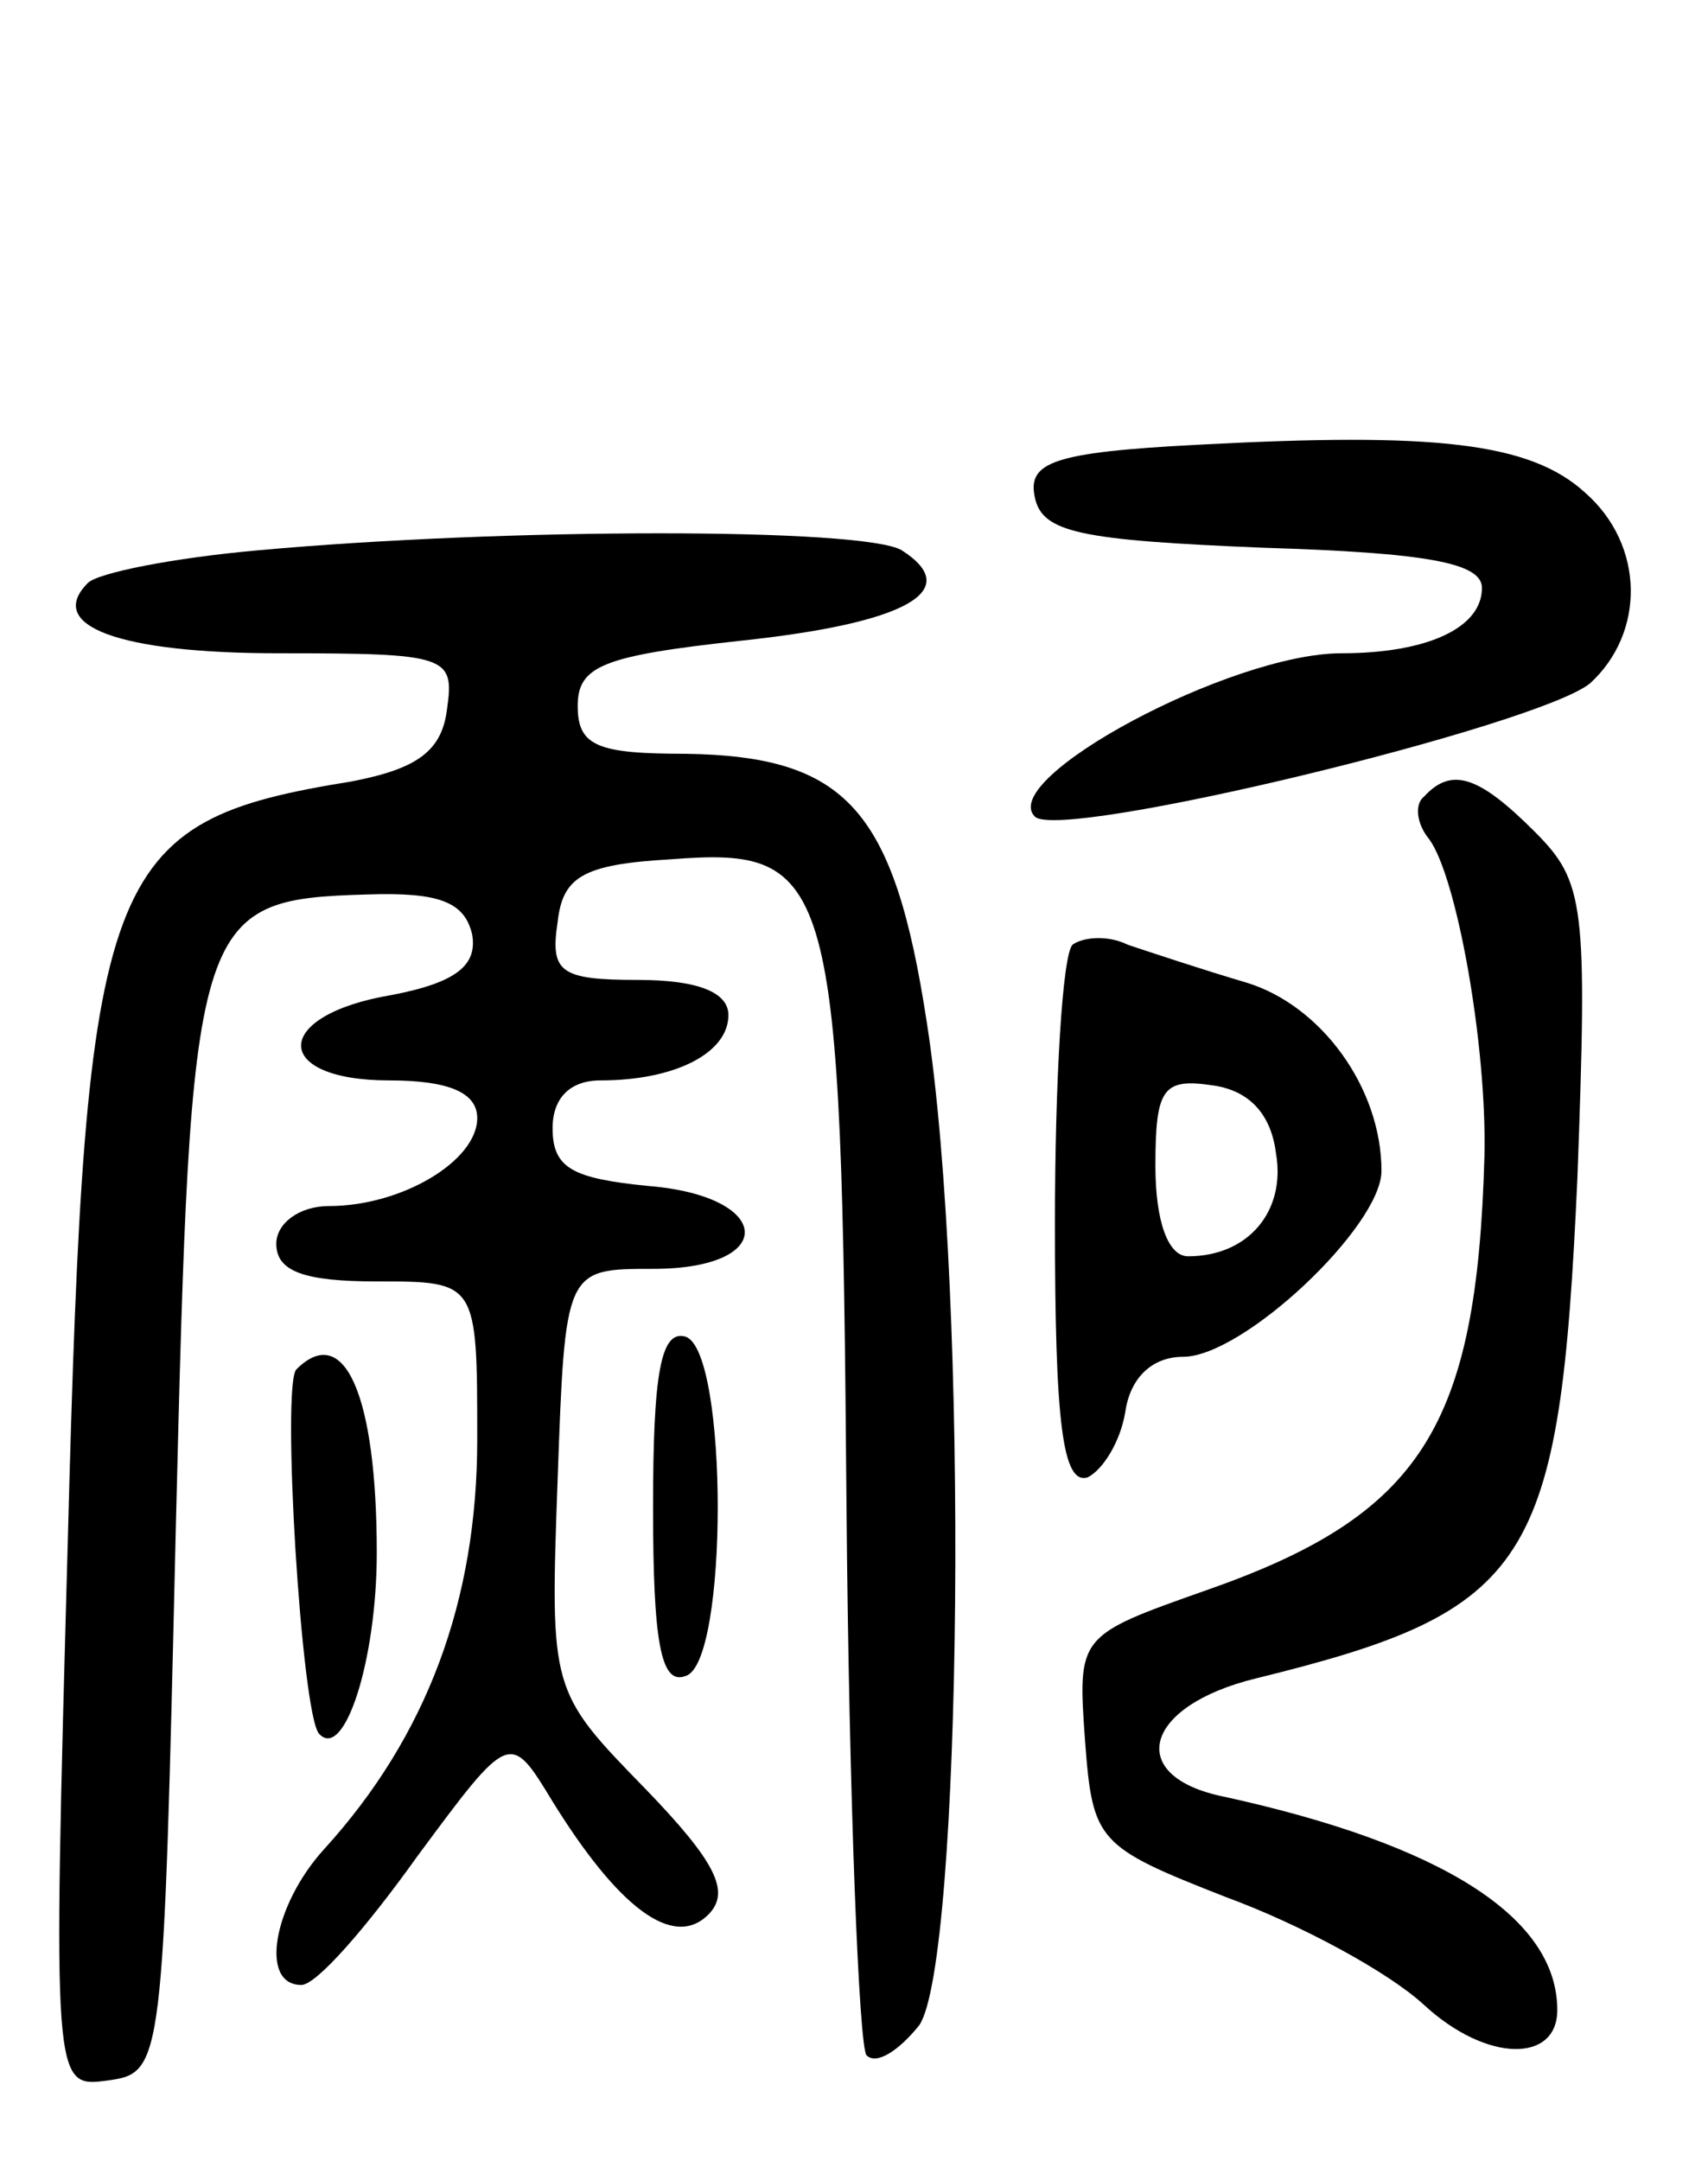 <svg version="1.0" xmlns="http://www.w3.org/2000/svg" width="68" height="86" viewBox="0 0 68 86" ><g transform="translate(0,86) scale(0.1,-0.1)" ><path d="M477 683 c-58 -3 -68 -7 -65 -21 3 -14 18 -17 91 -20 65 -2 87 -6 87 -16 0 -16 -22 -26 -56 -26 -44 0 -137 -50 -122 -65 10 -10 200 36 221 53 22 20 22 55 -2 76 -22 20 -60 24 -154 19z"/><path d="M103 641 c-34 -3 -64 -9 -68 -13 -17 -17 12 -28 76 -28 67 0 70 -1 67 -22 -2 -17 -12 -24 -38 -29 -99 -16 -106 -34 -113 -302 -6 -218 -6 -218 16 -215 22 3 22 6 27 220 6 244 7 250 76 252 29 1 39 -3 42 -16 2 -12 -6 -19 -32 -24 -48 -8 -48 -34 -1 -34 24 0 35 -5 35 -15 0 -17 -30 -35 -59 -35 -12 0 -21 -7 -21 -15 0 -11 11 -15 40 -15 40 0 40 0 40 -63 0 -64 -20 -118 -61 -163 -20 -22 -26 -54 -9 -54 6 0 26 23 46 51 37 50 37 50 54 22 26 -42 48 -59 62 -45 9 9 3 21 -25 50 -38 39 -38 39 -35 123 3 84 3 84 38 84 50 0 48 29 -2 33 -30 3 -38 7 -38 23 0 12 7 19 19 19 30 0 51 11 51 26 0 9 -12 14 -36 14 -31 0 -35 3 -32 23 2 18 10 23 45 25 65 5 68 -6 70 -256 1 -118 5 -217 8 -220 4 -4 13 2 21 12 17 25 20 290 3 399 -13 85 -32 106 -96 107 -35 0 -43 3 -43 19 0 16 10 20 65 26 66 7 89 20 64 36 -15 9 -157 9 -256 0z"/><path d="M567 543 c-4 -3 -3 -11 2 -17 11 -15 23 -82 22 -126 -3 -108 -25 -143 -111 -173 -51 -18 -51 -18 -48 -60 3 -40 5 -42 56 -62 30 -11 65 -30 79 -43 25 -23 53 -23 53 -2 0 37 -46 66 -133 85 -39 8 -32 36 13 47 110 27 121 45 128 199 4 109 3 118 -17 138 -22 22 -33 26 -44 14z"/><path d="M427 484 c-4 -4 -7 -54 -7 -111 0 -79 3 -104 13 -101 6 3 13 14 15 26 2 14 11 22 23 22 24 0 79 52 79 74 0 33 -24 66 -54 75 -17 5 -38 12 -47 15 -8 4 -18 3 -22 0z m81 -83 c4 -23 -11 -41 -35 -41 -8 0 -13 14 -13 36 0 31 3 35 23 32 14 -2 23 -11 25 -27z"/><path d="M260 260 c0 -53 3 -71 13 -67 17 5 17 129 0 135 -10 3 -13 -15 -13 -68z"/><path d="M118 315 c-6 -6 2 -137 9 -145 10 -11 23 29 23 72 0 63 -13 92 -32 73z"/></g></svg> 
